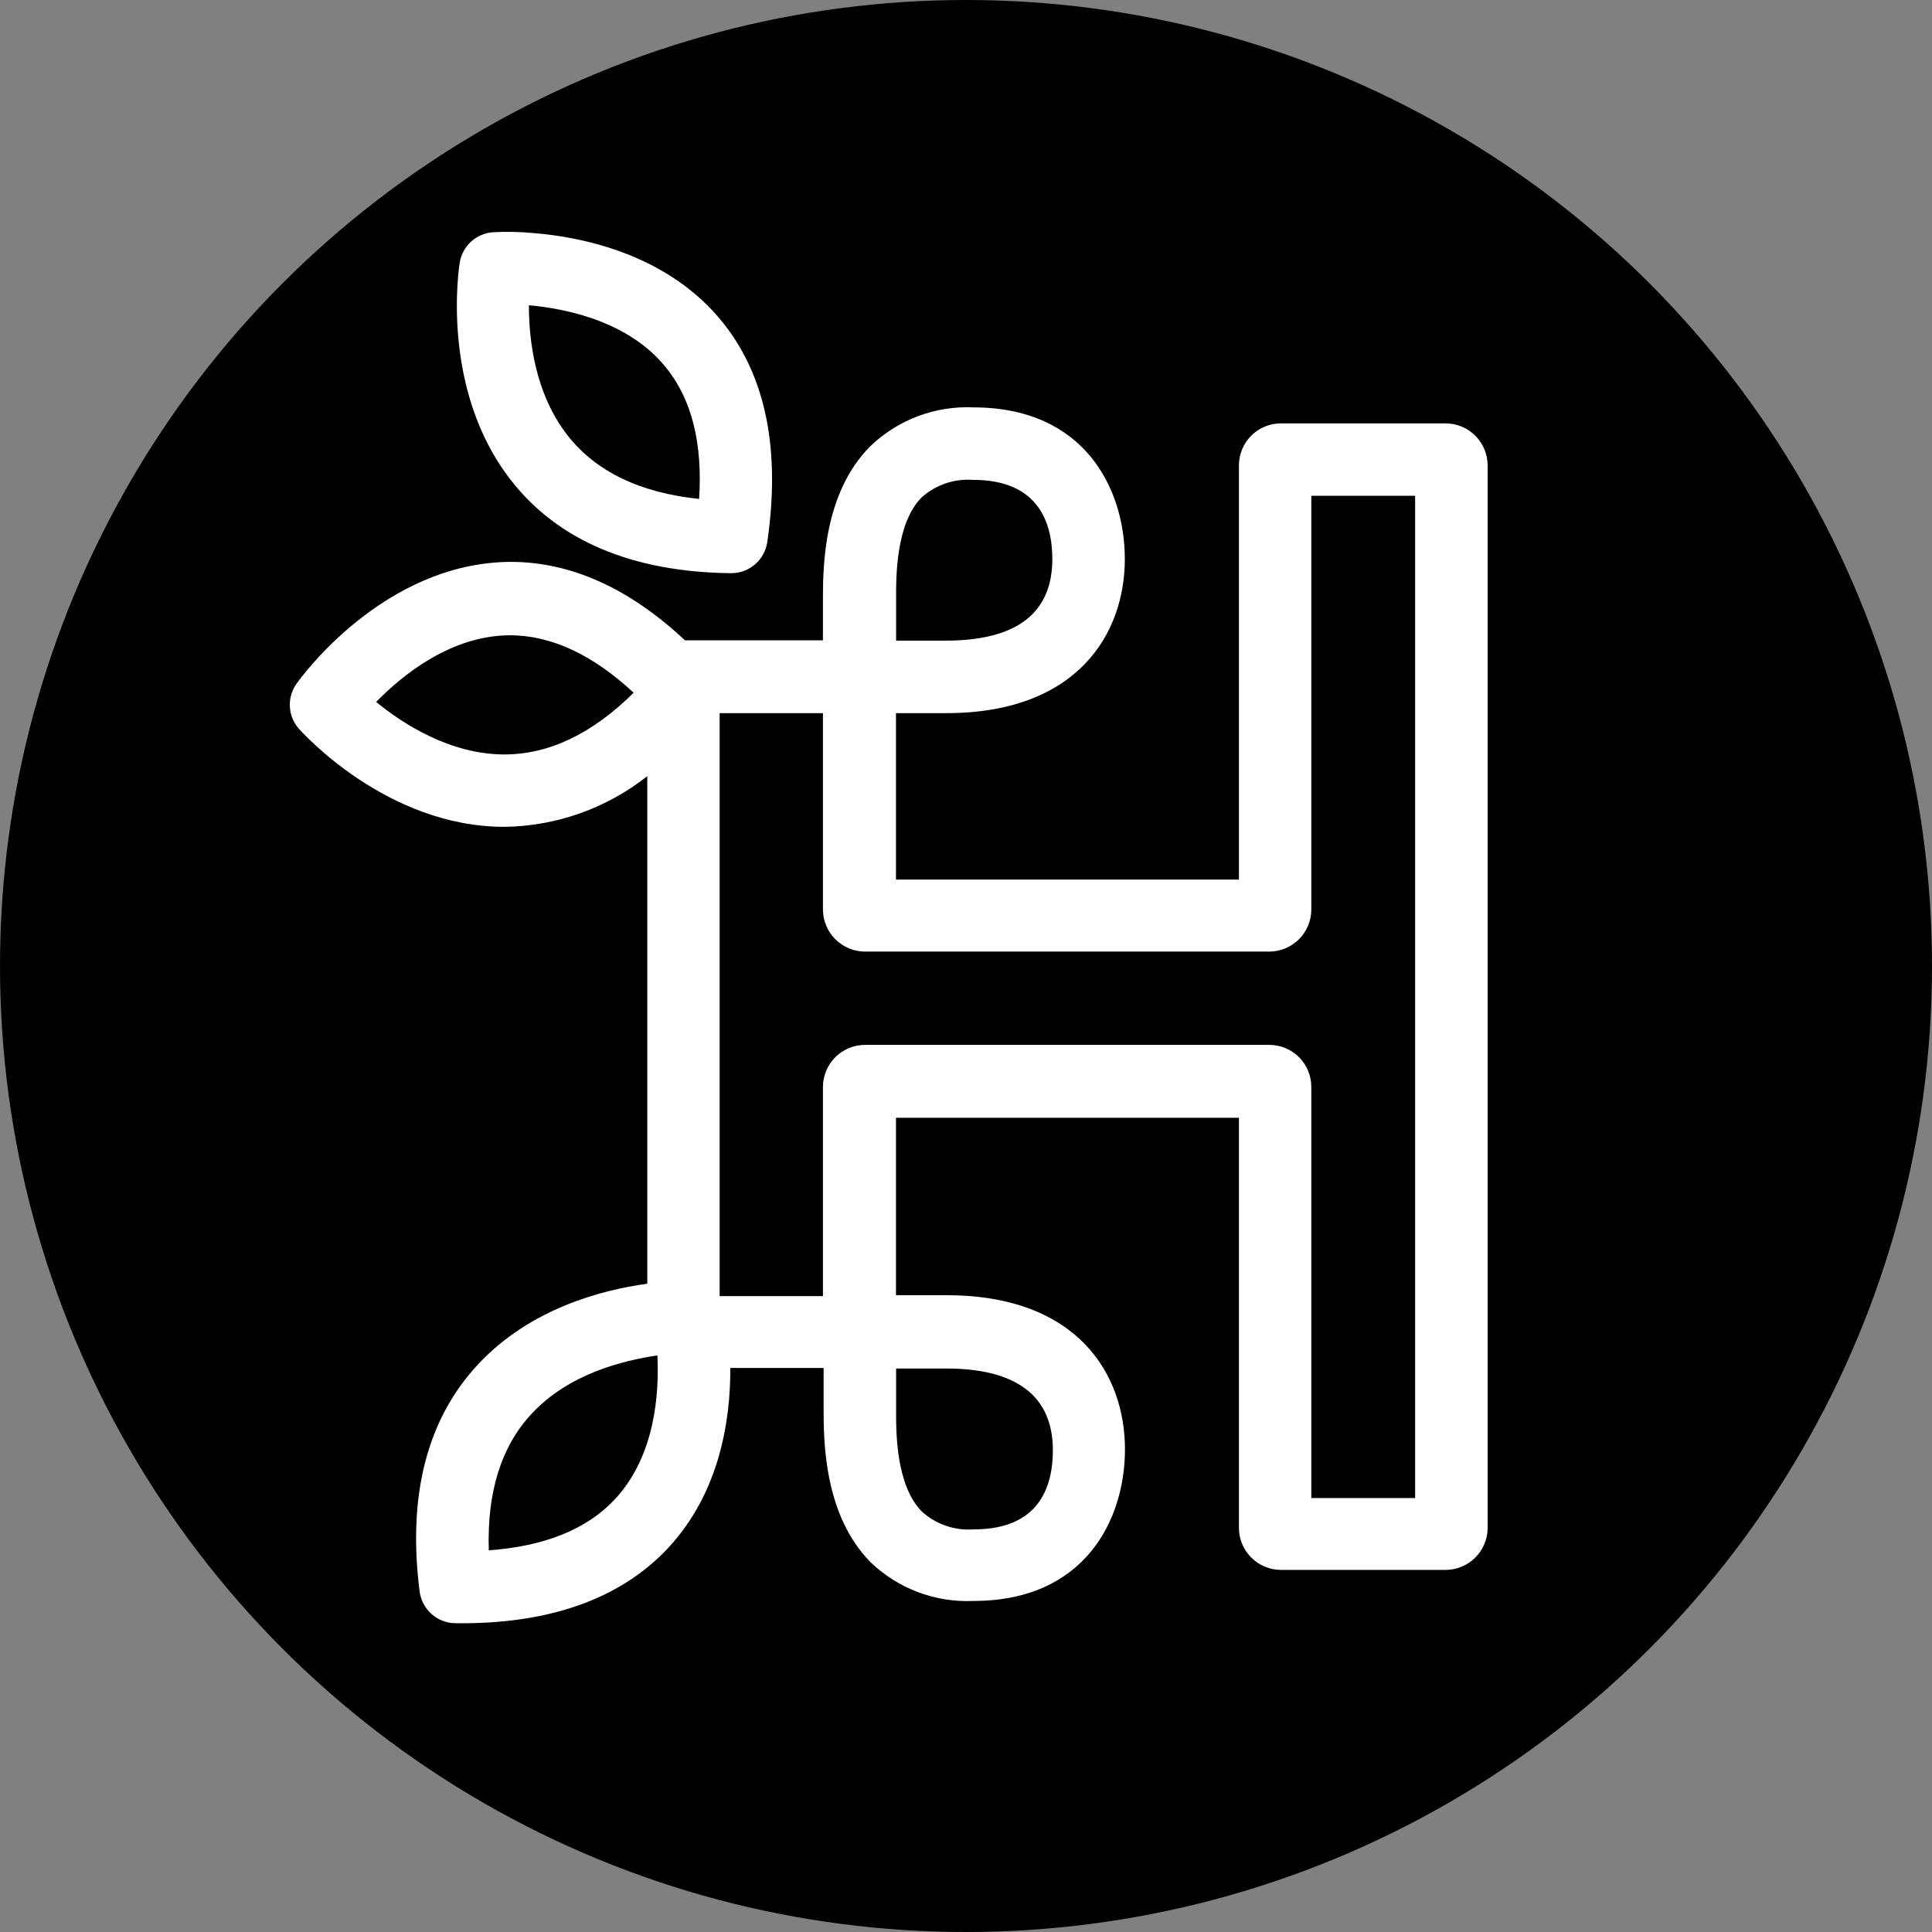 <svg width="100" height="100" viewBox="0 0 100 100" fill="none" xmlns="http://www.w3.org/2000/svg">
<rect x="0" y="0" width="100" height="100" fill="#808080" stroke="none"/>
<circle cx="50" cy="50" r="50" fill="black"/>
<path d="M37.835 29.668C38.287 29.672 38.725 29.513 39.07 29.22C39.414 28.928 39.642 28.521 39.712 28.074C40.401 23.355 39.67 19.541 37.449 16.739C34.586 13.124 30.046 12.255 27.59 12.062C26.902 11.997 26.21 11.983 25.52 12.021C25.099 12.049 24.699 12.219 24.386 12.504C24.073 12.788 23.865 13.169 23.796 13.587C23.754 13.849 22.775 20.154 26.445 24.853C28.873 27.978 32.723 29.613 37.835 29.668ZM34.51 19.071C35.814 20.706 36.372 22.976 36.186 25.825C33.137 25.508 30.867 24.418 29.398 22.562C27.673 20.375 27.376 17.554 27.376 15.801C29.239 15.967 32.557 16.602 34.51 19.071Z" fill="white"/>
<path d="M74.827 21.914H66.3C65.724 21.914 65.171 22.143 64.763 22.55C64.356 22.958 64.127 23.511 64.127 24.087V45.529H46.376V36.912H48.977C55.793 36.912 58.221 32.773 58.221 28.937C58.221 25.315 56.152 21.086 50.377 21.086C49.4 21.042 48.424 21.198 47.508 21.543C46.593 21.888 45.757 22.416 45.051 23.093C42.595 25.549 42.595 29.42 42.595 31.075V33.145H35.696C35.614 33.145 35.538 33.145 35.455 33.145C32.585 30.454 29.556 29.082 26.424 29.082C19.829 29.123 15.524 35.139 15.345 35.394C15.101 35.739 14.98 36.156 15.003 36.578C15.025 37 15.19 37.402 15.469 37.719C15.655 37.926 20.022 42.797 26.107 42.797C28.794 42.762 31.394 41.84 33.503 40.175V66.446C31.164 66.763 27.466 67.722 24.776 70.585C22.085 73.448 21.091 77.429 21.719 82.368C21.776 82.817 21.991 83.23 22.327 83.533C22.662 83.836 23.096 84.008 23.547 84.017C28.377 84.086 32.109 82.775 34.586 80.12C37.283 77.222 37.814 73.428 37.801 70.806H42.63V72.876C42.63 74.531 42.63 78.395 45.058 80.858C45.764 81.536 46.6 82.063 47.515 82.408C48.431 82.753 49.407 82.909 50.384 82.865C56.172 82.865 58.228 78.636 58.228 75.014C58.228 71.158 55.8 67.039 48.984 67.039H46.376V57.857H64.127V79.078C64.127 79.655 64.355 80.208 64.763 80.617C65.17 81.025 65.723 81.256 66.3 81.258H74.827C75.404 81.256 75.957 81.025 76.364 80.617C76.771 80.208 77 79.655 77 79.078V24.087C76.998 23.511 76.769 22.959 76.362 22.552C75.954 22.145 75.403 21.916 74.827 21.914ZM47.707 25.742C48.069 25.42 48.491 25.173 48.95 25.018C49.409 24.863 49.894 24.802 50.377 24.839C53.758 24.839 54.468 27.067 54.468 28.937C54.468 31.738 52.619 33.159 48.949 33.159H46.383V31.089C46.376 29.875 46.362 27.095 47.707 25.742ZM26.107 39.05C23.292 39.05 20.843 37.457 19.47 36.332C20.816 34.953 23.34 32.883 26.404 32.883C28.529 32.883 30.674 33.883 32.799 35.856C30.66 37.974 28.418 39.05 26.107 39.05ZM31.833 77.594C30.391 79.147 28.197 80.037 25.3 80.244C25.203 77.236 25.941 74.862 27.521 73.172C29.439 71.103 32.268 70.413 34.027 70.157C34.123 72.089 33.923 75.352 31.833 77.594ZM46.383 70.834H48.977C52.619 70.834 54.496 72.262 54.496 75.063C54.496 76.932 53.806 79.16 50.405 79.16C49.915 79.198 49.424 79.134 48.96 78.974C48.496 78.814 48.07 78.56 47.707 78.229C46.362 76.849 46.376 74.09 46.383 72.91V70.834ZM73.247 77.539H67.873V56.284C67.876 55.996 67.823 55.711 67.715 55.444C67.608 55.177 67.448 54.934 67.246 54.729C67.044 54.525 66.803 54.362 66.538 54.251C66.272 54.14 65.987 54.083 65.7 54.083H44.803C44.513 54.079 44.224 54.134 43.955 54.243C43.686 54.352 43.442 54.514 43.236 54.719C43.031 54.924 42.868 55.168 42.758 55.437C42.648 55.706 42.593 55.993 42.595 56.284V67.088H37.249V36.912H42.595V47.102C42.604 47.679 42.842 48.23 43.255 48.633C43.669 49.036 44.225 49.26 44.803 49.254H65.7C66.277 49.252 66.829 49.022 67.237 48.613C67.644 48.204 67.873 47.651 67.873 47.074V25.66H73.247V77.539Z" fill="white"/>
</svg>
